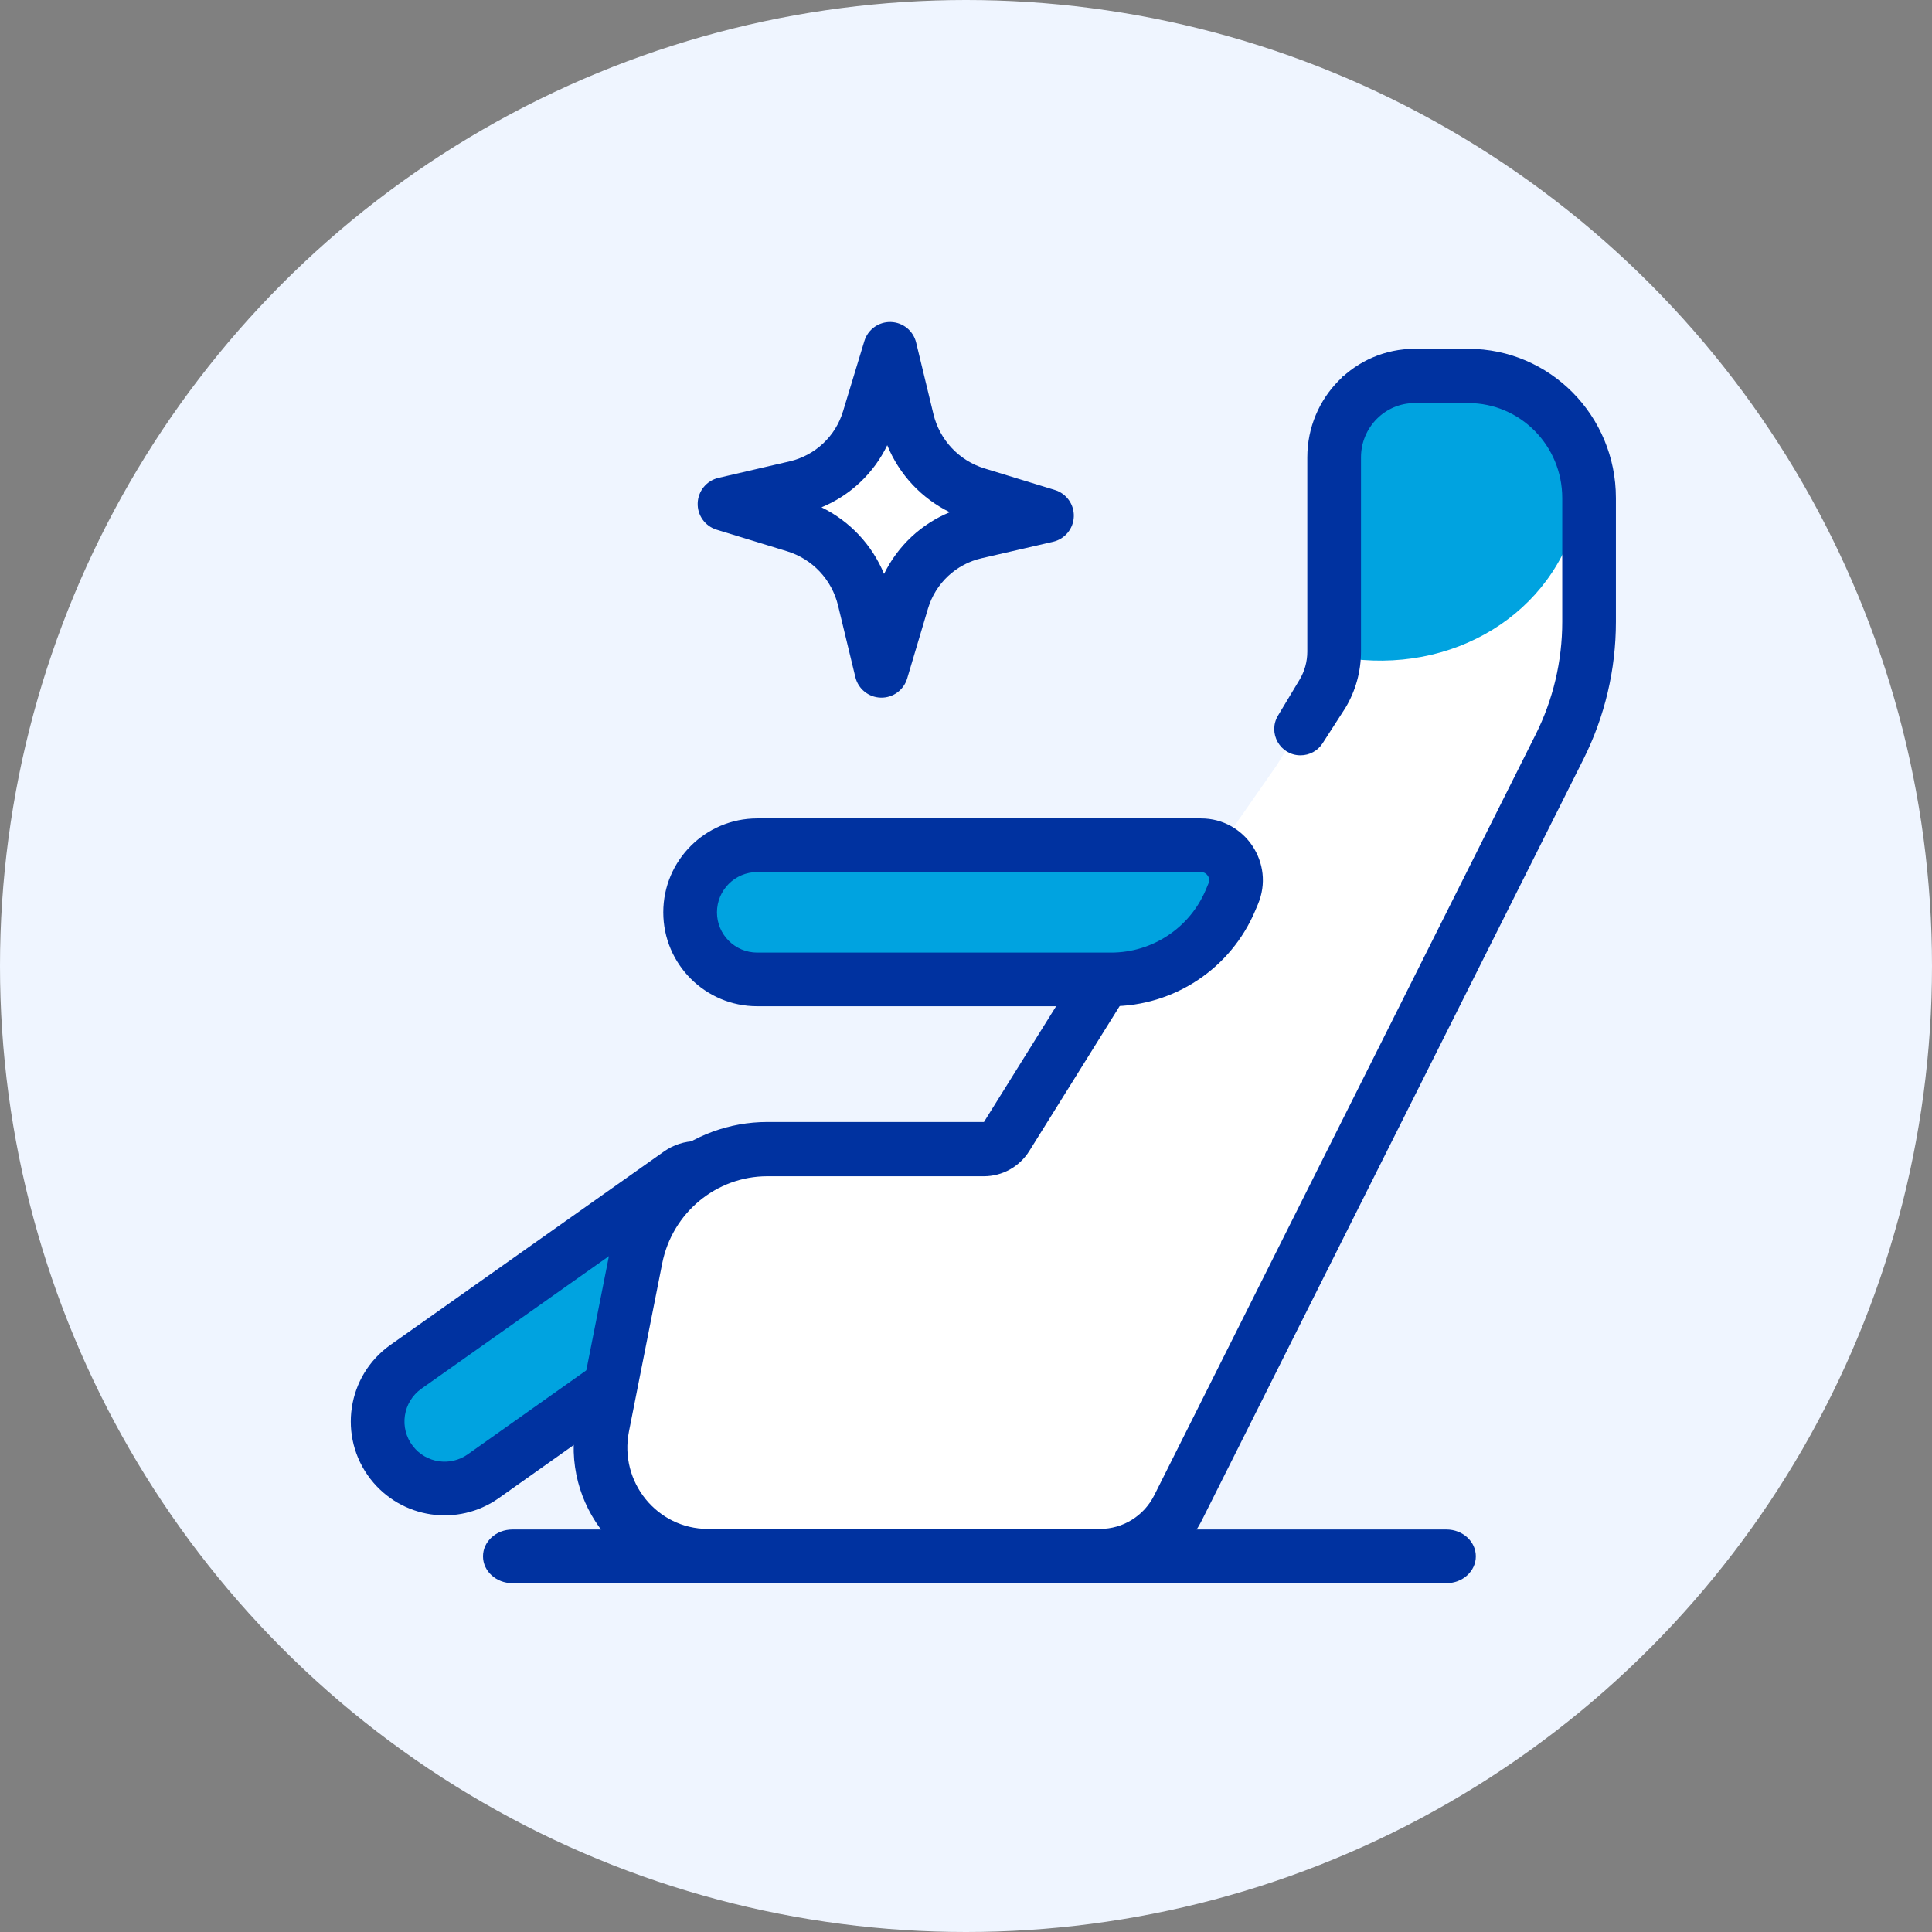 <svg width="80" height="80" viewBox="0 0 80 80" fill="none" xmlns="http://www.w3.org/2000/svg">
<rect x="0" y="0" width="80" height="80" fill="#808080" stroke="none"/>
<circle cx="40" cy="40" r="40" fill="#EFF5FF"/>
<path d="M40.394 22.033L43.354 21.351L40.435 20.457C39.735 20.242 39.104 19.848 38.602 19.314C38.1 18.781 37.746 18.126 37.573 17.415L36.855 14.444L35.972 17.353C35.763 18.047 35.374 18.675 34.845 19.172C34.317 19.669 33.666 20.018 32.96 20.184L30 20.871L32.919 21.765C33.619 21.979 34.251 22.373 34.753 22.906C35.255 23.44 35.609 24.095 35.781 24.807L36.499 27.778L37.367 24.864C37.577 24.167 37.968 23.539 38.5 23.042C39.031 22.545 39.685 22.197 40.394 22.033Z" fill="white"/>
<path fill-rule="evenodd" clip-rule="evenodd" d="M36.887 13.334C37.388 13.348 37.817 13.696 37.935 14.183L38.653 17.153C38.78 17.677 39.042 18.16 39.411 18.553C39.781 18.946 40.246 19.236 40.761 19.395C40.762 19.395 40.761 19.395 40.761 19.395L43.679 20.289C44.16 20.436 44.482 20.888 44.464 21.39C44.447 21.893 44.093 22.321 43.603 22.434L40.644 23.116C40.644 23.116 40.644 23.116 40.644 23.116C40.125 23.235 39.647 23.49 39.259 23.853C38.87 24.216 38.585 24.675 38.431 25.184C38.431 25.184 38.43 25.185 38.43 25.186L37.564 28.095C37.42 28.576 36.972 28.902 36.47 28.888C35.968 28.875 35.537 28.527 35.419 28.039L34.701 25.068C34.574 24.544 34.313 24.061 33.944 23.668C33.574 23.275 33.109 22.985 32.593 22.827C32.593 22.827 32.593 22.827 32.593 22.827L29.675 21.933C29.194 21.786 28.872 21.335 28.89 20.832C28.907 20.33 29.259 19.902 29.749 19.788L32.706 19.102C32.706 19.102 32.707 19.102 32.707 19.102C33.223 18.98 33.698 18.725 34.084 18.362C34.471 17.999 34.755 17.54 34.908 17.032L34.909 17.03L35.792 14.121C35.938 13.642 36.386 13.319 36.887 13.334ZM39.329 21.21C38.755 20.928 38.234 20.545 37.793 20.076C37.342 19.597 36.986 19.041 36.739 18.436C36.461 19.015 36.077 19.539 35.606 19.981C35.141 20.418 34.603 20.765 34.017 21.007C34.595 21.289 35.119 21.674 35.562 22.145C36.008 22.619 36.361 23.168 36.607 23.765C36.887 23.191 37.271 22.67 37.741 22.23C38.206 21.795 38.744 21.451 39.329 21.21Z" fill="#0032A0"/>
<path fill-rule="evenodd" clip-rule="evenodd" d="M20 64.444C20 63.831 20.544 63.333 21.215 63.333H59.896C60.567 63.333 61.111 63.831 61.111 64.444C61.111 65.058 60.567 65.555 59.896 65.555H21.215C20.544 65.555 20 65.058 20 64.444Z" fill="#0032A0"/>
<path d="M24.493 51.243L16.823 56.605C15.527 57.51 15.253 59.315 16.22 60.565C17.128 61.737 18.797 61.986 20.007 61.129L24.173 58.179C24.72 57.791 25.088 57.199 25.193 56.537L25.895 52.121C26.019 51.338 25.142 50.789 24.493 51.243Z" fill="#00A3E0"/>
<path fill-rule="evenodd" clip-rule="evenodd" d="M15.338 61.24C13.985 59.491 14.362 56.966 16.168 55.689L27.495 47.68C27.883 47.406 28.346 47.255 28.822 47.25L31.097 47.223L31.124 49.445L28.848 49.472C28.823 49.472 28.799 49.48 28.778 49.495L17.451 57.503C16.678 58.05 16.516 59.131 17.096 59.879C17.641 60.584 18.645 60.733 19.372 60.218L24.388 56.666L25.672 58.479L20.656 62.032C18.957 63.235 16.613 62.886 15.338 61.24Z" fill="#0032A0"/>
<path d="M40.801 47.222H31.778C29.13 47.222 26.85 49.091 26.33 51.688L24.953 58.573C24.403 61.323 26.507 63.889 29.311 63.889H45.55C46.917 63.889 48.169 63.12 48.787 61.901L64.576 30.747C65.381 29.16 65.8 27.406 65.8 25.627V20.555C65.8 17.794 63.561 15.555 60.8 15.555H58.578C56.737 15.555 55.244 17.048 55.244 18.889V26.845C55.244 27.455 55.077 28.053 54.76 28.575L52.883 31.666L50.557 35L41.689 46.779C41.479 47.058 41.15 47.222 40.801 47.222Z" fill="white"/>
<path d="M55.556 15.555V27.222C60.146 27.987 64.376 25.404 65.347 21.177C65.626 19.965 65.295 18.719 64.79 17.583L63.889 15.555H55.556Z" fill="#00A3E0"/>
<path fill-rule="evenodd" clip-rule="evenodd" d="M58.578 16.691C57.351 16.691 56.356 17.697 56.356 18.938V26.981C56.356 27.804 56.133 28.61 55.71 29.313L54.766 30.778C54.566 31.09 54.221 31.277 53.85 31.276C53.006 31.275 52.486 30.354 52.92 29.63L53.811 28.147C54.022 27.796 54.133 27.392 54.133 26.981V18.938C54.133 16.456 56.123 14.444 58.578 14.444H60.8C64.175 14.444 66.911 17.21 66.911 20.623V25.75C66.911 27.725 66.451 29.672 65.568 31.434L49.778 62.93C48.971 64.54 47.336 65.555 45.55 65.555H29.312C25.806 65.555 23.177 62.313 23.864 58.837L25.241 51.877C25.864 48.727 28.6 46.459 31.778 46.459H40.743L48.471 34.065L50.351 35.263L42.623 47.657C42.216 48.31 41.506 48.706 40.743 48.706H31.778C29.66 48.706 27.836 50.217 27.42 52.318L26.043 59.278C25.631 61.363 27.208 63.309 29.312 63.309H45.55C46.499 63.309 47.367 62.77 47.796 61.914L63.586 30.418C64.311 28.971 64.689 27.372 64.689 25.75V20.623C64.689 18.451 62.948 16.691 60.8 16.691H58.578Z" fill="#0032A0"/>
<path d="M28.576 37.778C28.576 36.244 29.82 35 31.354 35H49.732C50.767 35 51.467 36.054 51.066 37.008L50.957 37.268C50.121 39.26 48.171 40.556 46.011 40.556H31.354C29.82 40.556 28.576 39.312 28.576 37.778Z" fill="#00A3E0"/>
<path fill-rule="evenodd" clip-rule="evenodd" d="M27.465 37.778C27.465 35.63 29.206 33.889 31.354 33.889H49.732C51.561 33.889 52.799 35.752 52.091 37.438L51.981 37.698L50.957 37.268L51.981 37.698C50.972 40.102 48.619 41.666 46.011 41.666H31.354C29.206 41.666 27.465 39.925 27.465 37.778ZM31.354 36.111C30.434 36.111 29.688 36.857 29.688 37.778C29.688 38.698 30.434 39.444 31.354 39.444H46.011C47.724 39.444 49.269 38.417 49.933 36.838L50.042 36.577L51.041 36.997L50.042 36.577C50.135 36.356 49.972 36.111 49.732 36.111H31.354Z" fill="#0032A0"/>
</svg>
